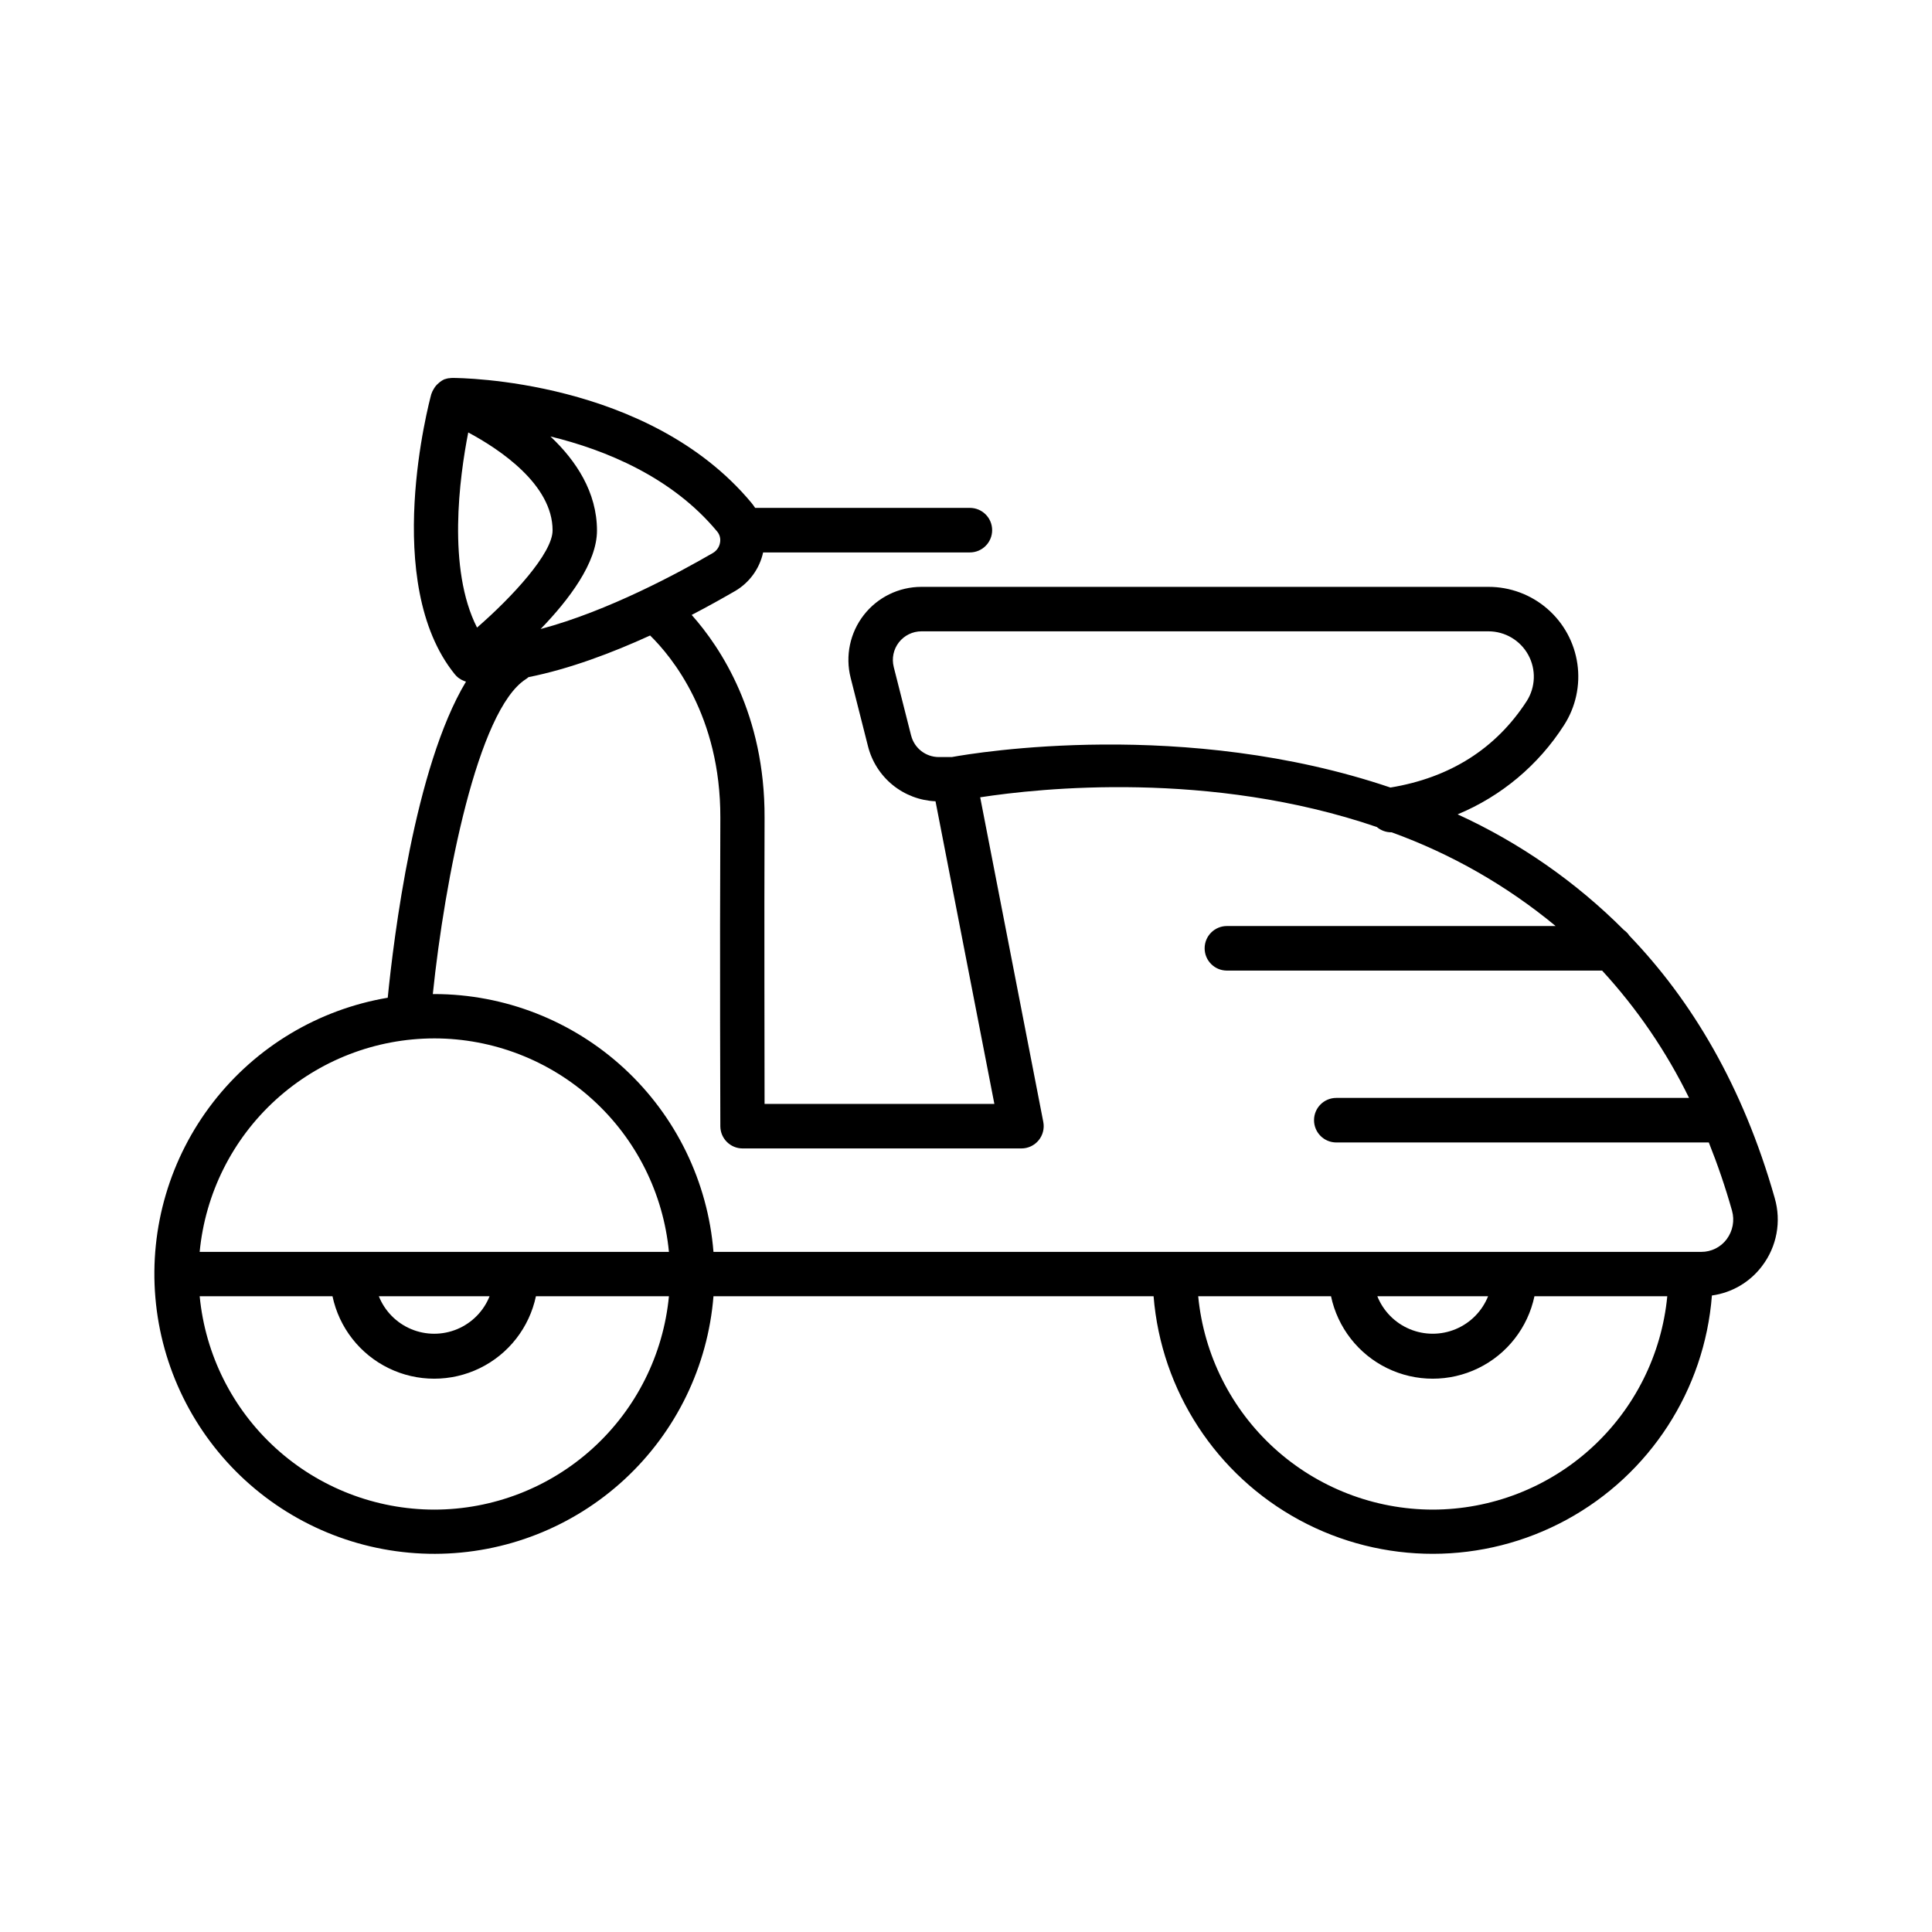 <?xml version="1.0" encoding="UTF-8"?>
<!-- Uploaded to: SVG Repo, www.svgrepo.com, Generator: SVG Repo Mixer Tools -->
<svg fill="#000000" width="800px" height="800px" version="1.1" viewBox="144 144 512 512" xmlns="http://www.w3.org/2000/svg">
 <path d="m614.32 461.5c-8.473-29.824-22.09-52.438-38.496-69.512-0.395-0.598-0.898-1.121-1.484-1.535-12.734-12.766-27.656-23.145-44.055-30.641 11.586-4.812 21.418-13.055 28.184-23.617 3.106-4.812 4.367-10.586 3.555-16.258-0.809-5.672-3.641-10.859-7.973-14.609-4.328-3.75-9.867-5.812-15.598-5.805h-150.27c-5.969 0-11.602 2.75-15.266 7.461-3.664 4.707-4.953 10.84-3.492 16.625l4.606 18.176c1.02 4.027 3.312 7.621 6.535 10.246 3.223 2.621 7.203 4.137 11.355 4.316l15.598 80.207h-60.902c0-13.285-0.109-46.77 0-75.816 0.117-27.445-11.609-45.125-19.316-53.777 4.32-2.242 8.215-4.43 11.512-6.336h0.004c3.789-2.223 6.481-5.93 7.418-10.227h54.789c3.262 0 5.906-2.641 5.906-5.902 0-3.262-2.644-5.902-5.906-5.902h-56.906c-0.305-0.465-0.633-0.91-0.98-1.34-27.238-32.727-77.07-33.094-79.176-33.094h-0.078c-0.293 0.004-0.586 0.031-0.875 0.082h-0.168c-0.293 0.055-0.582 0.129-0.867 0.227h-0.09 0.004c-0.598 0.25-1.148 0.602-1.625 1.043-0.25 0.203-0.484 0.43-0.699 0.676-0.207 0.246-0.395 0.512-0.559 0.789-0.301 0.461-0.539 0.961-0.711 1.484-0.551 2.027-13.332 50.008 6.211 74.203 0.098 0.117 0.207 0.227 0.305 0.336l0.117 0.129c0.188 0.191 0.387 0.371 0.602 0.531l0.148 0.098c0.168 0.121 0.348 0.234 0.531 0.336 0.066 0.047 0.141 0.086 0.215 0.117 0.188 0.098 0.383 0.184 0.582 0.254l0.168 0.07 0.324 0.098c-13.637 22.633-19.18 68.055-20.742 83.777h-0.004c-18.359 3.106-34.883 12.996-46.289 27.715s-16.863 33.188-15.285 51.742c1.578 18.555 10.078 35.84 23.805 48.422 13.73 12.578 31.688 19.539 50.309 19.492 18.621-0.043 36.547-7.09 50.215-19.734 13.672-12.645 22.086-29.969 23.574-48.531h116.63c2.016 25.043 16.562 47.363 38.66 59.32 22.098 11.957 48.742 11.922 70.805-0.094 22.066-12.016 36.555-34.375 38.5-59.422 5.301-0.727 10.094-3.543 13.305-7.824 3.902-5.133 5.141-11.809 3.336-17.996zm-228.87-122.59-4.606-18.176 0.004 0.004c-0.57-2.266-0.066-4.664 1.367-6.508 1.434-1.84 3.637-2.918 5.973-2.922h150.27c4.394 0.004 8.441 2.398 10.551 6.254 2.106 3.856 1.945 8.555-0.426 12.258-8.168 12.594-20.32 20.289-36.102 22.887-54.426-18.422-109.7-9.27-116.24-8.078h-3.465 0.004c-3.465-0.004-6.481-2.359-7.324-5.719zm-51.383-54.039c0.68 0.82 0.953 1.906 0.746 2.949-0.195 1.145-0.887 2.141-1.887 2.727-8.914 5.176-27.797 15.41-45.656 20.152 7.508-7.754 14.938-17.574 14.938-26.086 0-10.203-5.559-18.559-12.328-24.945 14.598 3.555 32.242 10.777 44.188 25.203zm-43.629-0.297c0 6.031-10.637 17.594-20.016 25.742-7.941-15.566-4.656-39.863-2.332-51.711 8.422 4.508 22.348 13.848 22.348 25.93zm-31.363 134.61c15.547 0.008 30.535 5.809 42.035 16.27 11.5 10.461 18.688 24.832 20.164 40.309h-124.36c1.477-15.469 8.66-29.832 20.152-40.293 11.492-10.461 26.465-16.266 42.004-16.285zm14.672 68.328c-1.57 3.938-4.656 7.074-8.566 8.715-3.906 1.637-8.309 1.637-12.219 0-3.91-1.641-6.996-4.777-8.566-8.715zm-14.672 56.551c-15.535-0.02-30.504-5.82-41.996-16.277-11.492-10.453-18.68-24.809-20.16-40.273h35.195c1.754 8.305 7.242 15.34 14.871 19.062 7.625 3.723 16.547 3.723 24.176 0 7.625-3.723 13.113-10.758 14.867-19.062h35.246c-1.48 15.473-8.676 29.836-20.176 40.293-11.496 10.453-26.48 16.25-42.023 16.258zm264.61 0c-15.531-0.023-30.5-5.824-41.992-16.277-11.488-10.457-18.672-24.812-20.156-40.273h35.199-0.004c1.758 8.305 7.242 15.34 14.871 19.062 7.629 3.723 16.547 3.723 24.176 0s13.113-10.758 14.867-19.062h35.199c-1.484 15.465-8.672 29.82-20.164 40.273-11.488 10.457-26.461 16.258-41.996 16.277zm-14.68-56.551h29.363-0.004c-1.574 3.934-4.66 7.074-8.57 8.711-3.906 1.637-8.309 1.637-12.219 0-3.91-1.637-6.996-4.777-8.57-8.711zm92.594-15.113c-1.594 2.133-4.109 3.379-6.769 3.363h-261.75c-1.5-18.594-9.945-35.945-23.648-48.605-13.707-12.66-31.672-19.699-50.328-19.723h-0.402c3.168-30.504 11.898-75.277 24.648-83.445 0.25-0.16 0.488-0.34 0.707-0.539 10.824-2.156 22.121-6.414 32.234-11.039 5.676 5.551 18.695 21.254 18.609 48.305-0.168 37.047 0 81.328 0 81.781v-0.004c0.027 3.242 2.664 5.856 5.906 5.856h73.91-0.004c1.754-0.008 3.414-0.793 4.531-2.148 1.117-1.352 1.574-3.133 1.246-4.856l-16.727-86.051c15.871-2.441 60.938-7.223 105.11 7.871 1.062 0.902 2.41 1.402 3.809 1.406h0.117c15.809 5.719 30.512 14.117 43.465 24.836h-87.117c-3.258 0-5.902 2.644-5.902 5.906 0 3.258 2.644 5.902 5.902 5.902h99.434c9.266 10.078 17.023 21.445 23.039 33.742h-93.48c-3.262 0-5.906 2.641-5.906 5.902s2.644 5.906 5.906 5.906h98.715c2.363 5.91 4.418 11.938 6.148 18.066 0.73 2.602 0.211 5.398-1.406 7.566z"/>
</svg>